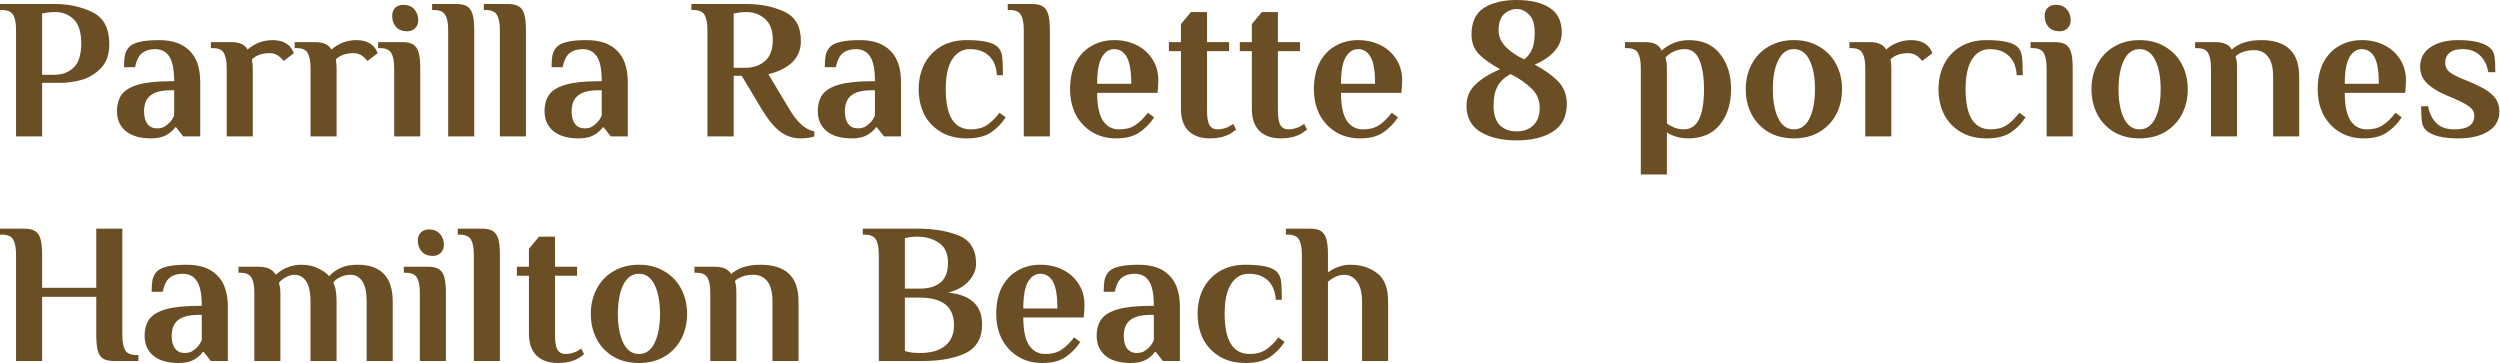 <svg width="2059" height="299" viewBox="0 0 2059 299" fill="none" xmlns="http://www.w3.org/2000/svg">
<path d="M1072.23 209.777C1072.23 204.161 1071.46 200.031 1069.92 197.389C1068.38 194.636 1065.3 193.259 1060.67 193.259H1059.02V188.304H1078.84C1082.81 188.304 1085.83 188.964 1087.93 190.286C1090.02 191.607 1091.5 193.81 1092.39 196.893C1093.27 199.866 1093.71 204.161 1093.71 209.777V224.313C1094.7 223.542 1096.41 222.496 1098.83 221.175C1103.23 219.082 1107.58 218.036 1111.88 218.036C1120.8 218.036 1128.23 220.349 1134.18 224.974C1140.23 229.489 1143.26 237.252 1143.26 248.264V297.323H1121.79V249.09C1121.79 241.161 1120.36 235.38 1117.49 231.746C1114.74 228.112 1111.22 226.295 1106.92 226.295C1103.95 226.295 1100.81 227.286 1097.51 229.268C1096.19 230.039 1094.92 230.975 1093.71 232.076V297.323H1072.23V209.777Z" fill="#6C4E24"/>
<path d="M1025.97 298.974C1017.49 298.974 1010.28 297.157 1004.33 293.523C998.382 289.889 993.867 285.044 990.784 278.987C987.811 272.82 986.324 265.993 986.324 258.505C986.324 251.017 987.811 244.244 990.784 238.188C993.867 232.021 998.382 227.121 1004.33 223.487C1010.28 219.853 1017.49 218.036 1025.97 218.036C1039.18 218.036 1047.72 219.963 1051.57 223.817C1053.44 225.689 1054.6 228.167 1055.04 231.25C1055.48 234.333 1055.7 239.564 1055.7 246.942H1050.74C1050.3 240.005 1048.16 234.719 1044.3 231.085C1040.45 227.341 1035.16 225.469 1028.45 225.469C1022.39 225.469 1017.54 228.277 1013.91 233.893C1010.39 239.399 1008.62 247.603 1008.62 258.505C1008.62 280.529 1015.51 291.541 1029.27 291.541C1034.56 291.541 1038.96 290.384 1042.49 288.072C1046.12 285.649 1049.59 282.236 1052.89 277.831L1058.01 281.63C1054.82 286.585 1050.8 290.715 1045.95 294.018C1041.11 297.322 1034.45 298.974 1025.97 298.974Z" fill="#6C4E24"/>
<path d="M931.303 298.974C922.384 298.974 915.446 296.992 910.491 293.027C905.645 288.953 903.223 283.502 903.223 276.675C903.223 271.169 904.489 266.599 907.022 262.965C909.665 259.331 914.235 256.578 920.732 254.706C927.229 252.834 936.259 251.898 947.821 251.898H950.299C950.299 242.317 948.978 235.545 946.335 231.58C943.692 227.506 939.783 225.469 934.607 225.469C930.312 225.469 926.788 226.515 924.035 228.607C921.282 230.699 919.3 234.609 918.089 240.335H909.004C909.004 236.591 909.224 233.397 909.665 230.755C910.215 228.112 911.372 225.799 913.133 223.817C916.547 219.963 924.806 218.036 937.91 218.036C948.922 218.036 957.292 220.954 963.018 226.79C968.854 232.516 971.772 241.161 971.772 252.723V297.322H957.732L951.951 289.889H951.125C950.134 291.431 948.592 292.972 946.5 294.514C942.756 297.487 937.69 298.974 931.303 298.974ZM936.259 290.715C938.571 290.715 940.553 290.274 942.205 289.393C943.857 288.402 945.454 287.081 946.995 285.429C948.427 283.887 949.528 282.07 950.299 279.978V259.331H947.821C940.003 259.331 934.332 260.762 930.808 263.625C927.284 266.378 925.522 270.728 925.522 276.675C925.522 281.189 926.458 284.658 928.33 287.081C930.202 289.504 932.845 290.715 936.259 290.715Z" fill="#6C4E24"/>
<path d="M858.491 298.974C850.893 298.974 844.231 297.212 838.505 293.688C832.778 290.164 828.319 285.374 825.125 279.317C822.042 273.151 820.5 266.213 820.5 258.505C820.5 249.915 822.042 242.592 825.125 236.536C828.319 230.479 832.668 225.909 838.174 222.826C843.68 219.632 849.902 218.036 856.84 218.036C863.667 218.036 869.834 219.412 875.34 222.165C880.846 224.918 885.195 228.827 888.389 233.893C891.582 238.848 893.179 244.575 893.179 251.072C893.179 253.164 893.069 255.531 892.849 258.174L892.518 261.478H842.799C842.799 271.939 844.396 279.593 847.59 284.438C850.783 289.173 855.243 291.541 860.969 291.541C866.255 291.541 870.66 290.384 874.184 288.072C877.817 285.649 881.286 282.236 884.59 277.831L889.71 281.63C886.517 286.585 882.498 290.715 877.652 294.018C872.917 297.322 866.53 298.974 858.491 298.974ZM870.88 254.045C870.88 243.694 869.669 236.371 867.246 232.076C864.823 227.671 861.355 225.469 856.84 225.469C852.655 225.469 849.241 227.726 846.598 232.241C844.066 236.646 842.799 243.914 842.799 254.045H870.88Z" fill="#6C4E24"/>
<path d="M723.781 209.777C723.781 204.161 723.01 200.031 721.468 197.389C719.927 194.636 716.843 193.259 712.218 193.259H710.566V188.304H755.165C769.04 188.304 780.603 190.231 789.853 194.085C799.213 197.939 803.893 205.648 803.893 217.21C803.893 222.276 801.856 227.066 797.781 231.581C793.817 235.986 788.201 239.124 780.933 240.996C799.543 242.868 808.849 251.568 808.849 267.095C808.849 278.547 804.279 286.476 795.139 290.88C785.999 295.175 774.326 297.323 760.12 297.323H723.781V209.777ZM757.643 237.693C764.8 237.693 770.417 236.041 774.491 232.737C778.676 229.323 780.768 223.872 780.768 216.384C780.768 208.786 778.29 203.335 773.335 200.031C768.489 196.618 762.433 194.911 755.165 194.911C752.192 194.911 749.879 195.131 748.227 195.572L745.254 196.067V237.693H757.643ZM757.643 290.715C766.783 290.715 773.72 288.733 778.455 284.769C783.301 280.805 785.723 275.188 785.723 267.92C785.723 252.724 776.363 245.126 757.643 245.126H745.254V289.064C746.466 289.504 747.567 289.779 748.558 289.889C750.98 290.44 753.733 290.715 756.817 290.715H757.643Z" fill="#6C4E24"/>
<path d="M584.995 241.161C584.995 235.545 584.224 231.415 582.682 228.772C581.25 226.019 578.222 224.643 573.597 224.643H571.945V219.687H588.298C592.042 219.687 594.96 220.183 597.053 221.174C599.255 222.055 600.962 223.597 602.173 225.799C607.789 220.623 615.828 218.036 626.29 218.036C636.751 218.036 644.569 220.513 649.745 225.469C655.031 230.314 657.674 237.967 657.674 248.429V297.322H636.2V248.264C636.2 240.665 634.769 235.104 631.906 231.58C629.153 228.057 625.354 226.295 620.508 226.295C617.095 226.295 614.066 226.79 611.423 227.781C608.891 228.662 606.853 229.874 605.312 231.415L605.807 233.728C606.248 235.049 606.468 237.197 606.468 240.17V297.322H584.995V241.161Z" fill="#6C4E24"/>
<path d="M526.233 298.974C518.194 298.974 511.147 297.212 505.09 293.688C499.144 290.054 494.574 285.209 491.38 279.152C488.187 272.986 486.59 266.103 486.59 258.505C486.59 250.906 488.187 244.079 491.38 238.022C494.574 231.856 499.144 227.01 505.09 223.487C511.147 219.853 518.194 218.036 526.233 218.036C534.272 218.036 541.264 219.853 547.211 223.487C553.268 227.01 557.893 231.856 561.086 238.022C564.28 244.079 565.876 250.906 565.876 258.505C565.876 266.103 564.28 272.986 561.086 279.152C557.893 285.209 553.268 290.054 547.211 293.688C541.264 297.212 534.272 298.974 526.233 298.974ZM526.233 291.541C531.849 291.541 536.144 288.512 539.117 282.456C542.09 276.399 543.577 268.416 543.577 258.505C543.577 248.594 542.09 240.61 539.117 234.554C536.144 228.497 531.849 225.469 526.233 225.469C520.617 225.469 516.322 228.497 513.349 234.554C510.376 240.61 508.889 248.594 508.889 258.505C508.889 268.416 510.376 276.399 513.349 282.456C516.322 288.512 520.617 291.541 526.233 291.541Z" fill="#6C4E24"/>
<path d="M459.581 298.974C451.982 298.974 446.091 296.937 441.906 292.862C437.722 288.678 435.63 282.676 435.63 274.858V227.121H425.719V219.688H435.63V204.821L443.889 194.911H457.103V219.688H475.273V227.121H457.103V275.849C457.103 281.795 457.819 285.925 459.25 288.237C460.682 290.44 462.829 291.541 465.692 291.541C468.776 291.541 471.859 290.825 474.942 289.394C476.154 288.733 477.42 287.962 478.742 287.081L481.054 291.706C479.622 292.917 477.916 294.129 475.933 295.34C471.308 297.763 465.857 298.974 459.581 298.974Z" fill="#6C4E24"/>
<path d="M390.234 209.777C390.234 204.161 389.463 200.031 387.921 197.389C386.38 194.636 383.296 193.259 378.671 193.259H377.02V188.304H396.841C400.805 188.304 403.834 188.964 405.926 190.286C408.018 191.607 409.505 193.81 410.386 196.893C411.267 199.866 411.707 204.161 411.707 209.777V297.323H390.234V209.777Z" fill="#6C4E24"/>
<path d="M356.51 210.768C352.545 210.768 349.462 209.557 347.26 207.134C345.167 204.712 344.121 201.738 344.121 198.214C344.121 195.351 344.947 193.094 346.599 191.442C348.361 189.79 350.563 188.964 353.206 188.964C357.17 188.964 360.199 190.176 362.291 192.598C364.493 195.021 365.595 197.994 365.595 201.518C365.595 204.381 364.714 206.639 362.952 208.29C361.3 209.942 359.153 210.768 356.51 210.768ZM345.773 241.161C345.773 235.545 345.002 231.416 343.46 228.773C341.919 226.02 338.835 224.643 334.21 224.643H332.559V219.688H352.38C356.345 219.688 359.373 220.349 361.465 221.67C363.557 222.991 365.044 225.194 365.925 228.277C366.806 231.25 367.246 235.545 367.246 241.161V297.322H345.773V241.161Z" fill="#6C4E24"/>
<path d="M209.471 241.161C209.471 235.545 208.7 231.415 207.159 228.772C205.727 226.019 202.699 224.643 198.074 224.643H196.422V219.687H212.775C219.933 219.687 224.613 221.78 226.815 225.964H227.476C233.532 220.679 240.47 218.036 248.288 218.036C253.684 218.036 258.364 219.082 262.329 221.174C266.403 223.156 269.321 225.249 271.083 227.451C273.726 224.588 276.865 222.33 280.498 220.679C284.132 218.917 288.813 218.036 294.539 218.036C313.81 218.036 323.445 228.167 323.445 248.429V297.322H301.972V248.264C301.972 240.665 300.761 235.104 298.338 231.58C295.915 228.057 292.722 226.295 288.757 226.295C285.784 226.295 283.031 226.9 280.498 228.112C277.966 229.213 275.984 230.699 274.552 232.571C274.772 233.012 275.213 234.223 275.873 236.205C276.754 239.509 277.195 243.583 277.195 248.429V297.322H255.722V248.264C255.722 240.665 254.51 235.104 252.088 231.58C249.665 228.057 246.471 226.295 242.507 226.295C240.195 226.295 237.772 227.01 235.239 228.442C232.817 229.763 231 231.25 229.788 232.902L230.284 235.214C230.724 236.536 230.945 238.683 230.945 241.656V297.322H209.471V241.161Z" fill="#6C4E24"/>
<path d="M147.182 298.974C138.262 298.974 131.325 296.992 126.369 293.027C121.524 288.953 119.102 283.502 119.102 276.675C119.102 271.169 120.368 266.599 122.901 262.965C125.544 259.331 130.114 256.578 136.611 254.706C143.108 252.834 152.138 251.898 163.7 251.898H166.178C166.178 242.317 164.856 235.545 162.214 231.58C159.571 227.506 155.661 225.469 150.486 225.469C146.191 225.469 142.667 226.515 139.914 228.607C137.161 230.699 135.179 234.609 133.968 240.335H124.883C124.883 236.591 125.103 233.397 125.544 230.755C126.094 228.112 127.25 225.799 129.012 223.817C132.426 219.963 140.685 218.036 153.789 218.036C164.801 218.036 173.17 220.954 178.897 226.79C184.733 232.516 187.651 241.161 187.651 252.723V297.322H173.611L167.83 289.889H167.004C166.013 291.431 164.471 292.972 162.379 294.514C158.635 297.487 153.569 298.974 147.182 298.974ZM152.138 290.715C154.45 290.715 156.432 290.274 158.084 289.393C159.736 288.402 161.333 287.081 162.874 285.429C164.306 283.887 165.407 282.07 166.178 279.978V259.331H163.7C155.882 259.331 150.21 260.762 146.687 263.625C143.163 266.378 141.401 270.728 141.401 276.675C141.401 281.189 142.337 284.658 144.209 287.081C146.081 289.504 148.724 290.715 152.138 290.715Z" fill="#6C4E24"/>
<path d="M13.214 209.777C13.214 204.161 12.444 200.031 10.902 197.389C9.36 194.636 6.277 193.259 1.652 193.259H0V188.304H19.822C23.786 188.304 26.814 188.964 28.907 190.286C30.999 191.607 32.485 193.81 33.366 196.893C34.247 199.866 34.688 204.161 34.688 209.777V237.032H79.286V188.304H100.76V275.849C100.76 281.465 101.531 285.65 103.072 288.403C104.614 291.046 107.697 292.367 112.322 292.367H113.974V297.323H94.153C90.188 297.323 87.16 296.717 85.068 295.506C82.975 294.184 81.489 292.037 80.608 289.064C79.727 285.98 79.286 281.575 79.286 275.849V244.465H34.688V297.323H13.214V209.777Z" fill="#6C4E24"/>
<path d="M2024.61 113.974C2011.72 113.974 2002.86 111.716 1998.01 107.201C1996.25 105.55 1995.15 103.237 1994.71 100.264C1994.27 97.18 1994.05 92.941 1994.05 87.545H1999.83C2000.82 93.271 2003.08 97.896 2006.6 101.42C2010.13 104.834 2015.03 106.541 2021.3 106.541C2032.32 106.541 2037.82 102.797 2037.82 95.308C2037.82 92.445 2036.61 90.078 2034.19 88.206C2031.87 86.334 2028.13 84.241 2022.96 81.929L2014.37 78.295C2007.32 75.212 2002.03 71.853 1998.51 68.219C1994.98 64.585 1993.22 60.18 1993.22 55.005C1993.22 48.067 1996.09 42.671 2001.81 38.817C2007.65 34.963 2015.25 33.036 2024.61 33.036C2037.49 33.036 2046.36 35.293 2051.2 39.808C2052.96 41.46 2054.06 43.772 2054.5 46.746C2054.94 49.719 2055.17 53.958 2055.17 59.464H2049.38C2048.39 53.738 2046.14 49.168 2042.61 45.755C2039.09 42.231 2034.19 40.469 2027.91 40.469C2023.18 40.469 2019.65 41.515 2017.34 43.607C2015.03 45.589 2013.87 48.287 2013.87 51.701C2013.87 54.454 2014.81 56.767 2016.68 58.639C2018.66 60.401 2021.63 62.162 2025.6 63.924L2035.51 68.054C2043.66 71.468 2049.49 74.936 2053.02 78.46C2056.65 81.874 2058.47 86.389 2058.47 92.005C2058.47 99.053 2055.33 104.504 2049.05 108.358C2042.89 112.102 2034.74 113.974 2024.61 113.974Z" fill="#6C4E24"/>
<path d="M1946.84 113.974C1939.24 113.974 1932.58 112.212 1926.86 108.688C1921.13 105.164 1916.67 100.374 1913.48 94.317C1910.39 88.151 1908.85 81.213 1908.85 73.505C1908.85 64.915 1910.39 57.592 1913.48 51.536C1916.67 45.479 1921.02 40.909 1926.53 37.826C1932.03 34.632 1938.25 33.036 1945.19 33.036C1952.02 33.036 1958.19 34.412 1963.69 37.165C1969.2 39.918 1973.55 43.827 1976.74 48.893C1979.93 53.848 1981.53 59.575 1981.53 66.072C1981.53 68.164 1981.42 70.531 1981.2 73.174L1980.87 76.478H1931.15C1931.15 86.939 1932.75 94.593 1935.94 99.438C1939.13 104.173 1943.59 106.541 1949.32 106.541C1954.61 106.541 1959.01 105.384 1962.54 103.072C1966.17 100.649 1969.64 97.236 1972.94 92.831L1978.06 96.63C1974.87 101.585 1970.85 105.715 1966 109.018C1961.27 112.322 1954.88 113.974 1946.84 113.974ZM1959.23 69.045C1959.23 58.694 1958.02 51.371 1955.6 47.076C1953.17 42.671 1949.71 40.469 1945.19 40.469C1941.01 40.469 1937.59 42.726 1934.95 47.241C1932.42 51.646 1931.15 58.914 1931.15 69.045H1959.23Z" fill="#6C4E24"/>
<path d="M1820.94 56.161C1820.94 50.545 1820.17 46.415 1818.63 43.772C1817.2 41.019 1814.17 39.643 1809.55 39.643H1807.89V34.687H1824.25C1827.99 34.687 1830.91 35.183 1833 36.174C1835.2 37.055 1836.91 38.597 1838.12 40.799C1843.74 35.623 1851.78 33.036 1862.24 33.036C1872.7 33.036 1880.52 35.513 1885.69 40.469C1890.98 45.314 1893.62 52.967 1893.62 63.429V112.322H1872.15V63.264C1872.15 55.665 1870.72 50.104 1867.85 46.58C1865.1 43.057 1861.3 41.295 1856.46 41.295C1853.04 41.295 1850.02 41.79 1847.37 42.781C1844.84 43.662 1842.8 44.873 1841.26 46.415L1841.76 48.728C1842.2 50.049 1842.42 52.197 1842.42 55.17V112.322H1820.94V56.161Z" fill="#6C4E24"/>
<path d="M1762.18 113.974C1754.14 113.974 1747.09 112.212 1741.04 108.688C1735.09 105.054 1730.52 100.209 1727.33 94.152C1724.13 87.986 1722.54 81.103 1722.54 73.505C1722.54 65.906 1724.13 59.079 1727.33 53.022C1730.52 46.856 1735.09 42.01 1741.04 38.487C1747.09 34.853 1754.14 33.036 1762.18 33.036C1770.22 33.036 1777.21 34.853 1783.16 38.487C1789.21 42.01 1793.84 46.856 1797.03 53.022C1800.22 59.079 1801.82 65.906 1801.82 73.505C1801.82 81.103 1800.22 87.986 1797.03 94.152C1793.84 100.209 1789.21 105.054 1783.16 108.688C1777.21 112.212 1770.22 113.974 1762.18 113.974ZM1762.18 106.541C1767.79 106.541 1772.09 103.512 1775.06 97.456C1778.04 91.399 1779.52 83.415 1779.52 73.505C1779.52 63.594 1778.04 55.61 1775.06 49.554C1772.09 43.497 1767.79 40.469 1762.18 40.469C1756.56 40.469 1752.27 43.497 1749.29 49.554C1746.32 55.61 1744.83 63.594 1744.83 73.505C1744.83 83.415 1746.32 91.399 1749.29 97.456C1752.27 103.512 1756.56 106.541 1762.18 106.541Z" fill="#6C4E24"/>
<path d="M1696.34 25.768C1692.37 25.768 1689.29 24.557 1687.09 22.134C1685 19.712 1683.95 16.738 1683.95 13.214C1683.95 10.351 1684.78 8.094 1686.43 6.442C1688.19 4.79 1690.39 3.964 1693.03 3.964C1697 3.964 1700.03 5.176 1702.12 7.598C1704.32 10.021 1705.42 12.994 1705.42 16.518C1705.42 19.381 1704.54 21.639 1702.78 23.29C1701.13 24.942 1698.98 25.768 1696.34 25.768ZM1685.6 56.161C1685.6 50.545 1684.83 46.416 1683.29 43.773C1681.75 41.02 1678.66 39.643 1674.04 39.643H1672.39V34.688H1692.21C1696.17 34.688 1699.2 35.349 1701.29 36.67C1703.39 37.991 1704.87 40.194 1705.75 43.277C1706.63 46.25 1707.07 50.545 1707.07 56.161V112.322H1685.6V56.161Z" fill="#6C4E24"/>
<path d="M1636.2 113.974C1627.72 113.974 1620.51 112.157 1614.56 108.523C1608.61 104.889 1604.1 100.044 1601.01 93.987C1598.04 87.82 1596.55 80.993 1596.55 73.505C1596.55 66.017 1598.04 59.244 1601.01 53.188C1604.1 47.021 1608.61 42.12 1614.56 38.487C1620.51 34.853 1627.72 33.036 1636.2 33.036C1649.41 33.036 1657.95 34.963 1661.8 38.817C1663.67 40.689 1664.83 43.167 1665.27 46.25C1665.71 49.333 1665.93 54.564 1665.93 61.942H1660.97C1660.53 55.005 1658.39 49.719 1654.53 46.085C1650.68 42.341 1645.39 40.469 1638.68 40.469C1632.62 40.469 1627.77 43.277 1624.14 48.893C1620.62 54.399 1618.85 62.603 1618.85 73.505C1618.85 95.529 1625.74 106.541 1639.5 106.541C1644.79 106.541 1649.19 105.384 1652.72 103.072C1656.35 100.649 1659.82 97.236 1663.12 92.831L1668.24 96.63C1665.05 101.585 1661.03 105.715 1656.18 109.018C1651.34 112.322 1644.68 113.974 1636.2 113.974Z" fill="#6C4E24"/>
<path d="M1585.95 36.339C1587.93 37.771 1589.37 39.367 1590.25 41.13C1591.13 42.781 1591.57 43.662 1591.57 43.772L1583.14 50.214C1582.37 49.223 1581.38 48.177 1580.17 47.076C1577.75 44.873 1574.94 43.772 1571.75 43.772C1565.36 43.772 1560.46 45.479 1557.05 48.893L1557.38 51.371C1557.6 53.353 1557.71 55.17 1557.71 56.822V112.322H1536.23V56.161C1536.23 50.545 1535.46 46.415 1533.92 43.772C1532.49 41.019 1529.46 39.643 1524.84 39.643H1523.18V34.687H1539.54C1543.28 34.687 1546.2 35.183 1548.29 36.174C1550.49 37.055 1552.2 38.597 1553.41 40.799C1559.36 35.623 1566.3 33.036 1574.22 33.036C1578.96 33.036 1582.87 34.137 1585.95 36.339Z" fill="#6C4E24"/>
<path d="M1477.47 113.974C1469.43 113.974 1462.38 112.212 1456.32 108.688C1450.38 105.054 1445.81 100.209 1442.61 94.152C1439.42 87.986 1437.82 81.103 1437.82 73.505C1437.82 65.906 1439.42 59.079 1442.61 53.022C1445.81 46.856 1450.38 42.01 1456.32 38.487C1462.38 34.853 1469.43 33.036 1477.47 33.036C1485.51 33.036 1492.5 34.853 1498.45 38.487C1504.5 42.01 1509.13 46.856 1512.32 53.022C1515.51 59.079 1517.11 65.906 1517.11 73.505C1517.11 81.103 1515.51 87.986 1512.32 94.152C1509.13 100.209 1504.5 105.054 1498.45 108.688C1492.5 112.212 1485.51 113.974 1477.47 113.974ZM1477.47 106.541C1483.08 106.541 1487.38 103.512 1490.35 97.456C1493.32 91.399 1494.81 83.415 1494.81 73.505C1494.81 63.594 1493.32 55.61 1490.35 49.554C1487.38 43.497 1483.08 40.469 1477.47 40.469C1471.85 40.469 1467.56 43.497 1464.58 49.554C1461.61 55.61 1460.12 63.594 1460.12 73.505C1460.12 83.415 1461.61 91.399 1464.58 97.456C1467.56 103.512 1471.85 106.541 1477.47 106.541Z" fill="#6C4E24"/>
<path d="M1351.37 56.161C1351.37 50.545 1350.6 46.415 1349.06 43.772C1347.63 41.019 1344.6 39.643 1339.98 39.643H1338.32V34.687H1354.68C1358.53 34.687 1361.5 35.238 1363.6 36.339C1365.69 37.33 1367.34 39.092 1368.55 41.625C1375.05 35.899 1382.54 33.036 1391.02 33.036C1402.14 33.036 1410.67 36.835 1416.62 44.433C1422.68 51.921 1425.7 61.612 1425.7 73.505C1425.7 85.398 1422.62 95.143 1416.45 102.742C1410.4 110.23 1401.64 113.974 1390.19 113.974C1385.68 113.974 1381.44 113.148 1377.47 111.496C1375.71 110.835 1374.17 110.01 1372.85 109.018V143.706H1351.37V56.161ZM1386.89 106.541C1397.9 106.541 1403.41 95.529 1403.41 73.505C1403.41 63.374 1402.14 55.335 1399.61 49.389C1397.07 43.442 1393.11 40.469 1387.71 40.469C1381.55 40.469 1376.21 42.726 1371.69 47.241L1372.19 49.554C1372.63 50.875 1372.85 52.747 1372.85 55.17V101.585C1374.06 102.576 1375.38 103.402 1376.81 104.063C1379.89 105.715 1383.25 106.541 1386.89 106.541Z" fill="#6C4E24"/>
<path d="M1249.11 115.626C1236.99 115.626 1227.08 113.313 1219.38 108.688C1211.67 103.953 1207.81 96.796 1207.81 87.215C1207.81 80.057 1210.29 74.166 1215.25 69.541C1220.2 64.806 1226.92 60.621 1235.4 56.987C1227.69 52.692 1221.85 48.508 1217.89 44.433C1213.92 40.249 1211.94 34.908 1211.94 28.411C1211.94 18.28 1215.3 11.012 1222.02 6.607C1228.85 2.202 1237.88 0 1249.11 0C1260.34 0 1269.31 2.092 1276.03 6.277C1282.86 10.461 1286.27 17.289 1286.27 26.759C1286.27 32.706 1284.24 37.881 1280.16 42.286C1276.2 46.691 1270.8 50.325 1263.97 53.188C1272.34 57.703 1278.84 62.383 1283.46 67.228C1288.09 72.073 1290.4 78.185 1290.4 85.563C1290.4 95.915 1286.6 103.513 1279.01 108.358C1271.52 113.203 1261.55 115.626 1249.11 115.626ZM1255.38 48.893C1258.36 46.581 1260.5 43.773 1261.83 40.469C1263.26 37.166 1263.97 32.596 1263.97 26.759C1263.97 19.932 1262.43 15.031 1259.35 12.058C1256.38 8.975 1252.96 7.433 1249.11 7.433C1245.25 7.433 1241.78 8.865 1238.7 11.728C1235.73 14.481 1234.24 18.941 1234.24 25.107C1234.24 29.953 1236.17 34.413 1240.02 38.487C1243.99 42.561 1249.11 46.03 1255.38 48.893ZM1249.11 108.193C1254.83 108.193 1259.4 106.541 1262.82 103.237C1266.34 99.824 1268.1 95.034 1268.1 88.867C1268.1 82.7 1266.01 77.525 1261.83 73.34C1257.75 69.155 1251.86 65.026 1244.15 60.951C1239.53 63.374 1236 66.623 1233.58 70.697C1231.27 74.661 1230.11 80.167 1230.11 87.215C1230.11 94.263 1231.82 99.549 1235.23 103.072C1238.65 106.486 1243.27 108.193 1249.11 108.193Z" fill="#6C4E24"/>
<path d="M1120.14 113.974C1112.54 113.974 1105.88 112.212 1100.15 108.688C1094.42 105.164 1089.96 100.374 1086.77 94.317C1083.69 88.151 1082.14 81.213 1082.14 73.505C1082.14 64.915 1083.69 57.592 1086.77 51.536C1089.96 45.479 1094.31 40.909 1099.82 37.826C1105.32 34.632 1111.55 33.036 1118.48 33.036C1125.31 33.036 1131.48 34.412 1136.98 37.165C1142.49 39.918 1146.84 43.827 1150.03 48.893C1153.23 53.848 1154.82 59.575 1154.82 66.072C1154.82 68.164 1154.71 70.531 1154.49 73.174L1154.16 76.478H1104.44C1104.44 86.939 1106.04 94.593 1109.23 99.438C1112.43 104.173 1116.89 106.541 1122.61 106.541C1127.9 106.541 1132.3 105.384 1135.83 103.072C1139.46 100.649 1142.93 97.236 1146.23 92.831L1151.35 96.63C1148.16 101.585 1144.14 105.715 1139.3 109.018C1134.56 112.322 1128.17 113.974 1120.14 113.974ZM1132.52 69.045C1132.52 58.694 1131.31 51.371 1128.89 47.076C1126.47 42.671 1123 40.469 1118.48 40.469C1114.3 40.469 1110.89 42.726 1108.24 47.241C1105.71 51.646 1104.44 58.914 1104.44 69.045H1132.52Z" fill="#6C4E24"/>
<path d="M1054.97 113.974C1047.37 113.974 1041.48 111.937 1037.3 107.862C1033.11 103.678 1031.02 97.676 1031.02 89.858V42.121H1021.11V34.688H1031.02V19.821L1039.28 9.911H1052.49V34.688H1070.66V42.121H1052.49V90.849C1052.49 96.795 1053.21 100.925 1054.64 103.237C1056.07 105.44 1058.22 106.541 1061.08 106.541C1064.17 106.541 1067.25 105.825 1070.33 104.394C1071.54 103.733 1072.81 102.962 1074.13 102.081L1076.44 106.706C1075.01 107.917 1073.31 109.129 1071.32 110.34C1066.7 112.763 1061.25 113.974 1054.97 113.974Z" fill="#6C4E24"/>
<path d="M996.577 113.974C988.979 113.974 983.087 111.937 978.903 107.862C974.718 103.678 972.626 97.676 972.626 89.858V42.121H962.715V34.688H972.626V19.821L980.885 9.911H994.099V34.688H1012.27V42.121H994.099V90.849C994.099 96.795 994.815 100.925 996.246 103.237C997.678 105.44 999.825 106.541 1002.69 106.541C1005.77 106.541 1008.86 105.825 1011.94 104.394C1013.15 103.733 1014.42 102.962 1015.74 102.081L1018.05 106.706C1016.62 107.917 1014.91 109.129 1012.93 110.34C1008.3 112.763 1002.85 113.974 996.577 113.974Z" fill="#6C4E24"/>
<path d="M919.308 113.974C911.71 113.974 905.047 112.212 899.321 108.688C893.595 105.164 889.135 100.374 885.941 94.317C882.858 88.151 881.316 81.213 881.316 73.505C881.316 64.915 882.858 57.592 885.941 51.536C889.135 45.479 893.485 40.909 898.991 37.826C904.497 34.632 910.718 33.036 917.656 33.036C924.483 33.036 930.65 34.412 936.156 37.165C941.662 39.918 946.012 43.827 949.205 48.893C952.399 53.848 953.996 59.575 953.996 66.072C953.996 68.164 953.886 70.531 953.665 73.174L953.335 76.478H903.616C903.616 86.939 905.212 94.593 908.406 99.438C911.599 104.173 916.059 106.541 921.786 106.541C927.071 106.541 931.476 105.384 935 103.072C938.634 100.649 942.103 97.236 945.406 92.831L950.527 96.63C947.333 101.585 943.314 105.715 938.469 109.018C933.734 112.322 927.347 113.974 919.308 113.974ZM931.696 69.045C931.696 58.694 930.485 51.371 928.062 47.076C925.64 42.671 922.171 40.469 917.656 40.469C913.471 40.469 910.058 42.726 907.415 47.241C904.882 51.646 903.616 58.914 903.616 69.045H931.696Z" fill="#6C4E24"/>
<path d="M843.191 24.777C843.191 19.161 842.42 15.031 840.878 12.389C839.337 9.636 836.253 8.259 831.628 8.259H829.977V3.304H849.798C853.762 3.304 856.791 3.964 858.883 5.286C860.975 6.607 862.462 8.81 863.343 11.893C864.224 14.866 864.664 19.161 864.664 24.777V112.323H843.191V24.777Z" fill="#6C4E24"/>
<path d="M796.264 113.974C787.785 113.974 780.572 112.157 774.626 108.523C768.679 104.889 764.164 100.044 761.081 93.987C758.108 87.82 756.621 80.993 756.621 73.505C756.621 66.017 758.108 59.244 761.081 53.188C764.164 47.021 768.679 42.12 774.626 38.487C780.572 34.853 787.785 33.036 796.264 33.036C809.479 33.036 818.013 34.963 821.867 38.817C823.739 40.689 824.896 43.167 825.336 46.25C825.776 49.333 825.997 54.564 825.997 61.942H821.041C820.601 55.005 818.454 49.719 814.599 46.085C810.745 42.341 805.459 40.469 798.742 40.469C792.685 40.469 787.84 43.277 784.206 48.893C780.682 54.399 778.92 62.603 778.92 73.505C778.92 95.529 785.803 106.541 799.568 106.541C804.854 106.541 809.258 105.384 812.782 103.072C816.416 100.649 819.885 97.236 823.189 92.831L828.309 96.63C825.116 101.585 821.096 105.715 816.251 109.018C811.406 112.322 804.744 113.974 796.264 113.974Z" fill="#6C4E24"/>
<path d="M701.6 113.974C692.68 113.974 685.743 111.992 680.787 108.027C675.942 103.953 673.52 98.502 673.52 91.675C673.52 86.169 674.786 81.599 677.319 77.965C679.962 74.331 684.532 71.578 691.029 69.706C697.526 67.834 706.556 66.897 718.118 66.897H720.596C720.596 57.317 719.274 50.545 716.632 46.58C713.989 42.506 710.079 40.469 704.904 40.469C700.609 40.469 697.085 41.515 694.332 43.607C691.579 45.699 689.597 49.609 688.386 55.335H679.301C679.301 51.591 679.521 48.397 679.962 45.755C680.512 43.112 681.668 40.799 683.43 38.817C686.844 34.963 695.103 33.036 708.207 33.036C719.219 33.036 727.588 35.954 733.315 41.79C739.151 47.516 742.069 56.161 742.069 67.723V112.322H728.029L722.248 104.889H721.422C720.431 106.431 718.889 107.972 716.797 109.514C713.053 112.487 707.987 113.974 701.6 113.974ZM706.556 105.715C708.868 105.715 710.85 105.274 712.502 104.393C714.154 103.402 715.751 102.081 717.292 100.429C718.724 98.887 719.825 97.07 720.596 94.978V74.331H718.118C710.3 74.331 704.628 75.762 701.105 78.625C697.581 81.378 695.819 85.728 695.819 91.675C695.819 96.189 696.755 99.658 698.627 102.081C700.499 104.504 703.142 105.715 706.556 105.715Z" fill="#6C4E24"/>
<path d="M659.445 113.974C653.388 113.974 647.882 112.212 642.927 108.689C637.972 105.055 632.796 98.833 627.4 90.023L610.882 62.438H604.275V112.323H582.636V24.777C582.636 19.161 581.865 15.031 580.324 12.389C578.782 9.636 575.699 8.259 571.074 8.259H569.422V3.304H615.012C626.464 3.304 636.76 5.396 645.9 9.581C655.04 13.765 659.61 21.804 659.61 33.697C659.61 47.462 650.69 56.602 632.851 61.117L650.195 90.023C656.692 100.925 663.519 106.982 670.677 108.193V112.323C669.796 112.763 668.199 113.148 665.887 113.479C663.574 113.809 661.427 113.974 659.445 113.974ZM614.186 55.831C620.352 55.831 625.583 54.014 629.878 50.38C634.283 46.636 636.485 40.8 636.485 32.871C636.485 25.052 634.338 19.271 630.043 15.527C625.748 11.783 620.738 9.911 615.012 9.911C611.818 9.911 609.34 10.131 607.578 10.572L604.275 11.067V55.831H614.186Z" fill="#6C4E24"/>
<path d="M476.573 113.974C467.653 113.974 460.716 111.992 455.76 108.027C450.915 103.953 448.492 98.502 448.492 91.675C448.492 86.169 449.759 81.599 452.291 77.965C454.934 74.331 459.504 71.578 466.001 69.706C472.498 67.834 481.528 66.897 493.091 66.897H495.568C495.568 57.317 494.247 50.545 491.604 46.58C488.961 42.506 485.052 40.469 479.876 40.469C475.582 40.469 472.058 41.515 469.305 43.607C466.552 45.699 464.57 49.609 463.358 55.335H454.273C454.273 51.591 454.494 48.397 454.934 45.755C455.485 43.112 456.641 40.799 458.403 38.817C461.817 34.963 470.076 33.036 483.18 33.036C494.192 33.036 502.561 35.954 508.287 41.79C514.124 47.516 517.042 56.161 517.042 67.723V112.322H503.002L497.22 104.889H496.394C495.403 106.431 493.862 107.972 491.769 109.514C488.025 112.487 482.96 113.974 476.573 113.974ZM481.528 105.715C483.841 105.715 485.823 105.274 487.475 104.393C489.126 103.402 490.723 102.081 492.265 100.429C493.696 98.887 494.798 97.07 495.568 94.978V74.331H493.091C485.272 74.331 479.601 75.762 476.077 78.625C472.553 81.378 470.791 85.728 470.791 91.675C470.791 96.189 471.728 99.658 473.6 102.081C475.472 104.504 478.114 105.715 481.528 105.715Z" fill="#6C4E24"/>
<path d="M411.691 24.777C411.691 19.161 410.92 15.031 409.378 12.389C407.837 9.636 404.753 8.259 400.128 8.259H398.477V3.304H418.298C422.262 3.304 425.291 3.964 427.383 5.286C429.475 6.607 430.962 8.81 431.843 11.893C432.724 14.866 433.164 19.161 433.164 24.777V112.323H411.691V24.777Z" fill="#6C4E24"/>
<path d="M369.105 24.777C369.105 19.161 368.334 15.031 366.793 12.389C365.251 9.636 362.167 8.259 357.542 8.259H355.891V3.304H375.712C379.677 3.304 382.705 3.964 384.797 5.286C386.889 6.607 388.376 8.81 389.257 11.893C390.138 14.866 390.578 19.161 390.578 24.777V112.323H369.105V24.777Z" fill="#6C4E24"/>
<path d="M335.377 25.768C331.413 25.768 328.329 24.557 326.127 22.134C324.035 19.712 322.988 16.738 322.988 13.214C322.988 10.351 323.814 8.094 325.466 6.442C327.228 4.79 329.43 3.964 332.073 3.964C336.038 3.964 339.066 5.176 341.158 7.598C343.361 10.021 344.462 12.994 344.462 16.518C344.462 19.381 343.581 21.639 341.819 23.29C340.167 24.942 338.02 25.768 335.377 25.768ZM324.64 56.161C324.64 50.545 323.869 46.416 322.328 43.773C320.786 41.02 317.703 39.643 313.078 39.643H311.426V34.688H331.247C335.212 34.688 338.24 35.349 340.332 36.67C342.425 37.991 343.911 40.194 344.792 43.277C345.673 46.25 346.114 50.545 346.114 56.161V112.322H324.64V56.161Z" fill="#6C4E24"/>
<path d="M305.483 36.339C307.465 37.771 308.897 39.367 309.778 41.13C310.659 42.781 311.099 43.662 311.099 43.772L302.675 50.214C301.904 49.223 300.913 48.177 299.702 47.076C297.279 44.873 294.471 43.772 291.278 43.772C284.891 43.772 279.99 45.479 276.577 48.893L276.907 51.371C277.127 53.353 277.237 55.17 277.237 56.822V112.322H255.764V56.161C255.764 50.545 254.993 46.415 253.452 43.772C252.02 41.019 248.992 39.643 244.367 39.643H242.715V34.687H259.068C262.812 34.687 265.73 35.183 267.822 36.174C270.025 37.055 271.731 38.597 272.943 40.799C278.889 35.623 285.827 33.036 293.755 33.036C298.491 33.036 302.4 34.137 305.483 36.339Z" fill="#6C4E24"/>
<path d="M236.444 36.339C238.426 37.771 239.858 39.367 240.739 41.13C241.62 42.781 242.06 43.662 242.06 43.772L233.636 50.214C232.865 49.223 231.874 48.177 230.663 47.076C228.24 44.873 225.432 43.772 222.239 43.772C215.852 43.772 210.951 45.479 207.538 48.893L207.868 51.371C208.088 53.353 208.198 55.17 208.198 56.822V112.322H186.725V56.161C186.725 50.545 185.954 46.415 184.412 43.772C182.981 41.019 179.953 39.643 175.328 39.643H173.676V34.687H190.029C193.773 34.687 196.691 35.183 198.783 36.174C200.986 37.055 202.692 38.597 203.904 40.799C209.85 35.623 216.788 33.036 224.716 33.036C229.452 33.036 233.361 34.137 236.444 36.339Z" fill="#6C4E24"/>
<path d="M124.436 113.974C115.516 113.974 108.579 111.992 103.623 108.027C98.778 103.953 96.356 98.502 96.356 91.675C96.356 86.169 97.622 81.599 100.155 77.965C102.797 74.331 107.367 71.578 113.865 69.706C120.362 67.834 129.391 66.897 140.954 66.897H143.432C143.432 57.317 142.11 50.545 139.467 46.58C136.825 42.506 132.915 40.469 127.74 40.469C123.445 40.469 119.921 41.515 117.168 43.607C114.415 45.699 112.433 49.609 111.222 55.335H102.137C102.137 51.591 102.357 48.397 102.797 45.755C103.348 43.112 104.504 40.799 106.266 38.817C109.68 34.963 117.939 33.036 131.043 33.036C142.055 33.036 150.424 35.954 156.151 41.79C161.987 47.516 164.905 56.161 164.905 67.723V112.322H150.865L145.084 104.889H144.258C143.267 106.431 141.725 107.972 139.633 109.514C135.889 112.487 130.823 113.974 124.436 113.974ZM129.391 105.715C131.704 105.715 133.686 105.274 135.338 104.393C136.99 103.402 138.586 102.081 140.128 100.429C141.56 98.887 142.661 97.07 143.432 94.978V74.331H140.954C133.136 74.331 127.464 75.762 123.941 78.625C120.417 81.378 118.655 85.728 118.655 91.675C118.655 96.189 119.591 99.658 121.463 102.081C123.335 104.504 125.978 105.715 129.391 105.715Z" fill="#6C4E24"/>
<path d="M13.214 24.777C13.214 19.161 12.444 15.031 10.902 12.389C9.36 9.636 6.277 8.259 1.652 8.259H0V3.304H45.425C56.767 3.304 67.008 5.561 76.148 10.076C85.398 14.481 90.023 23.291 90.023 36.505C90.023 45.094 87.6 51.757 82.755 56.492C78.02 61.227 72.679 64.365 66.733 65.907C60.786 67.449 55.335 68.219 50.38 68.219H34.688V112.323H13.214V24.777ZM44.599 61.612C51.096 61.612 56.437 59.63 60.621 55.666C64.806 51.702 66.898 45.039 66.898 35.679C66.898 26.429 64.806 19.822 60.621 15.857C56.547 11.893 51.481 9.911 45.425 9.911C42.231 9.911 39.753 10.131 37.991 10.572L34.688 11.067V61.612H44.599Z" fill="#6C4E24"/>
</svg>
